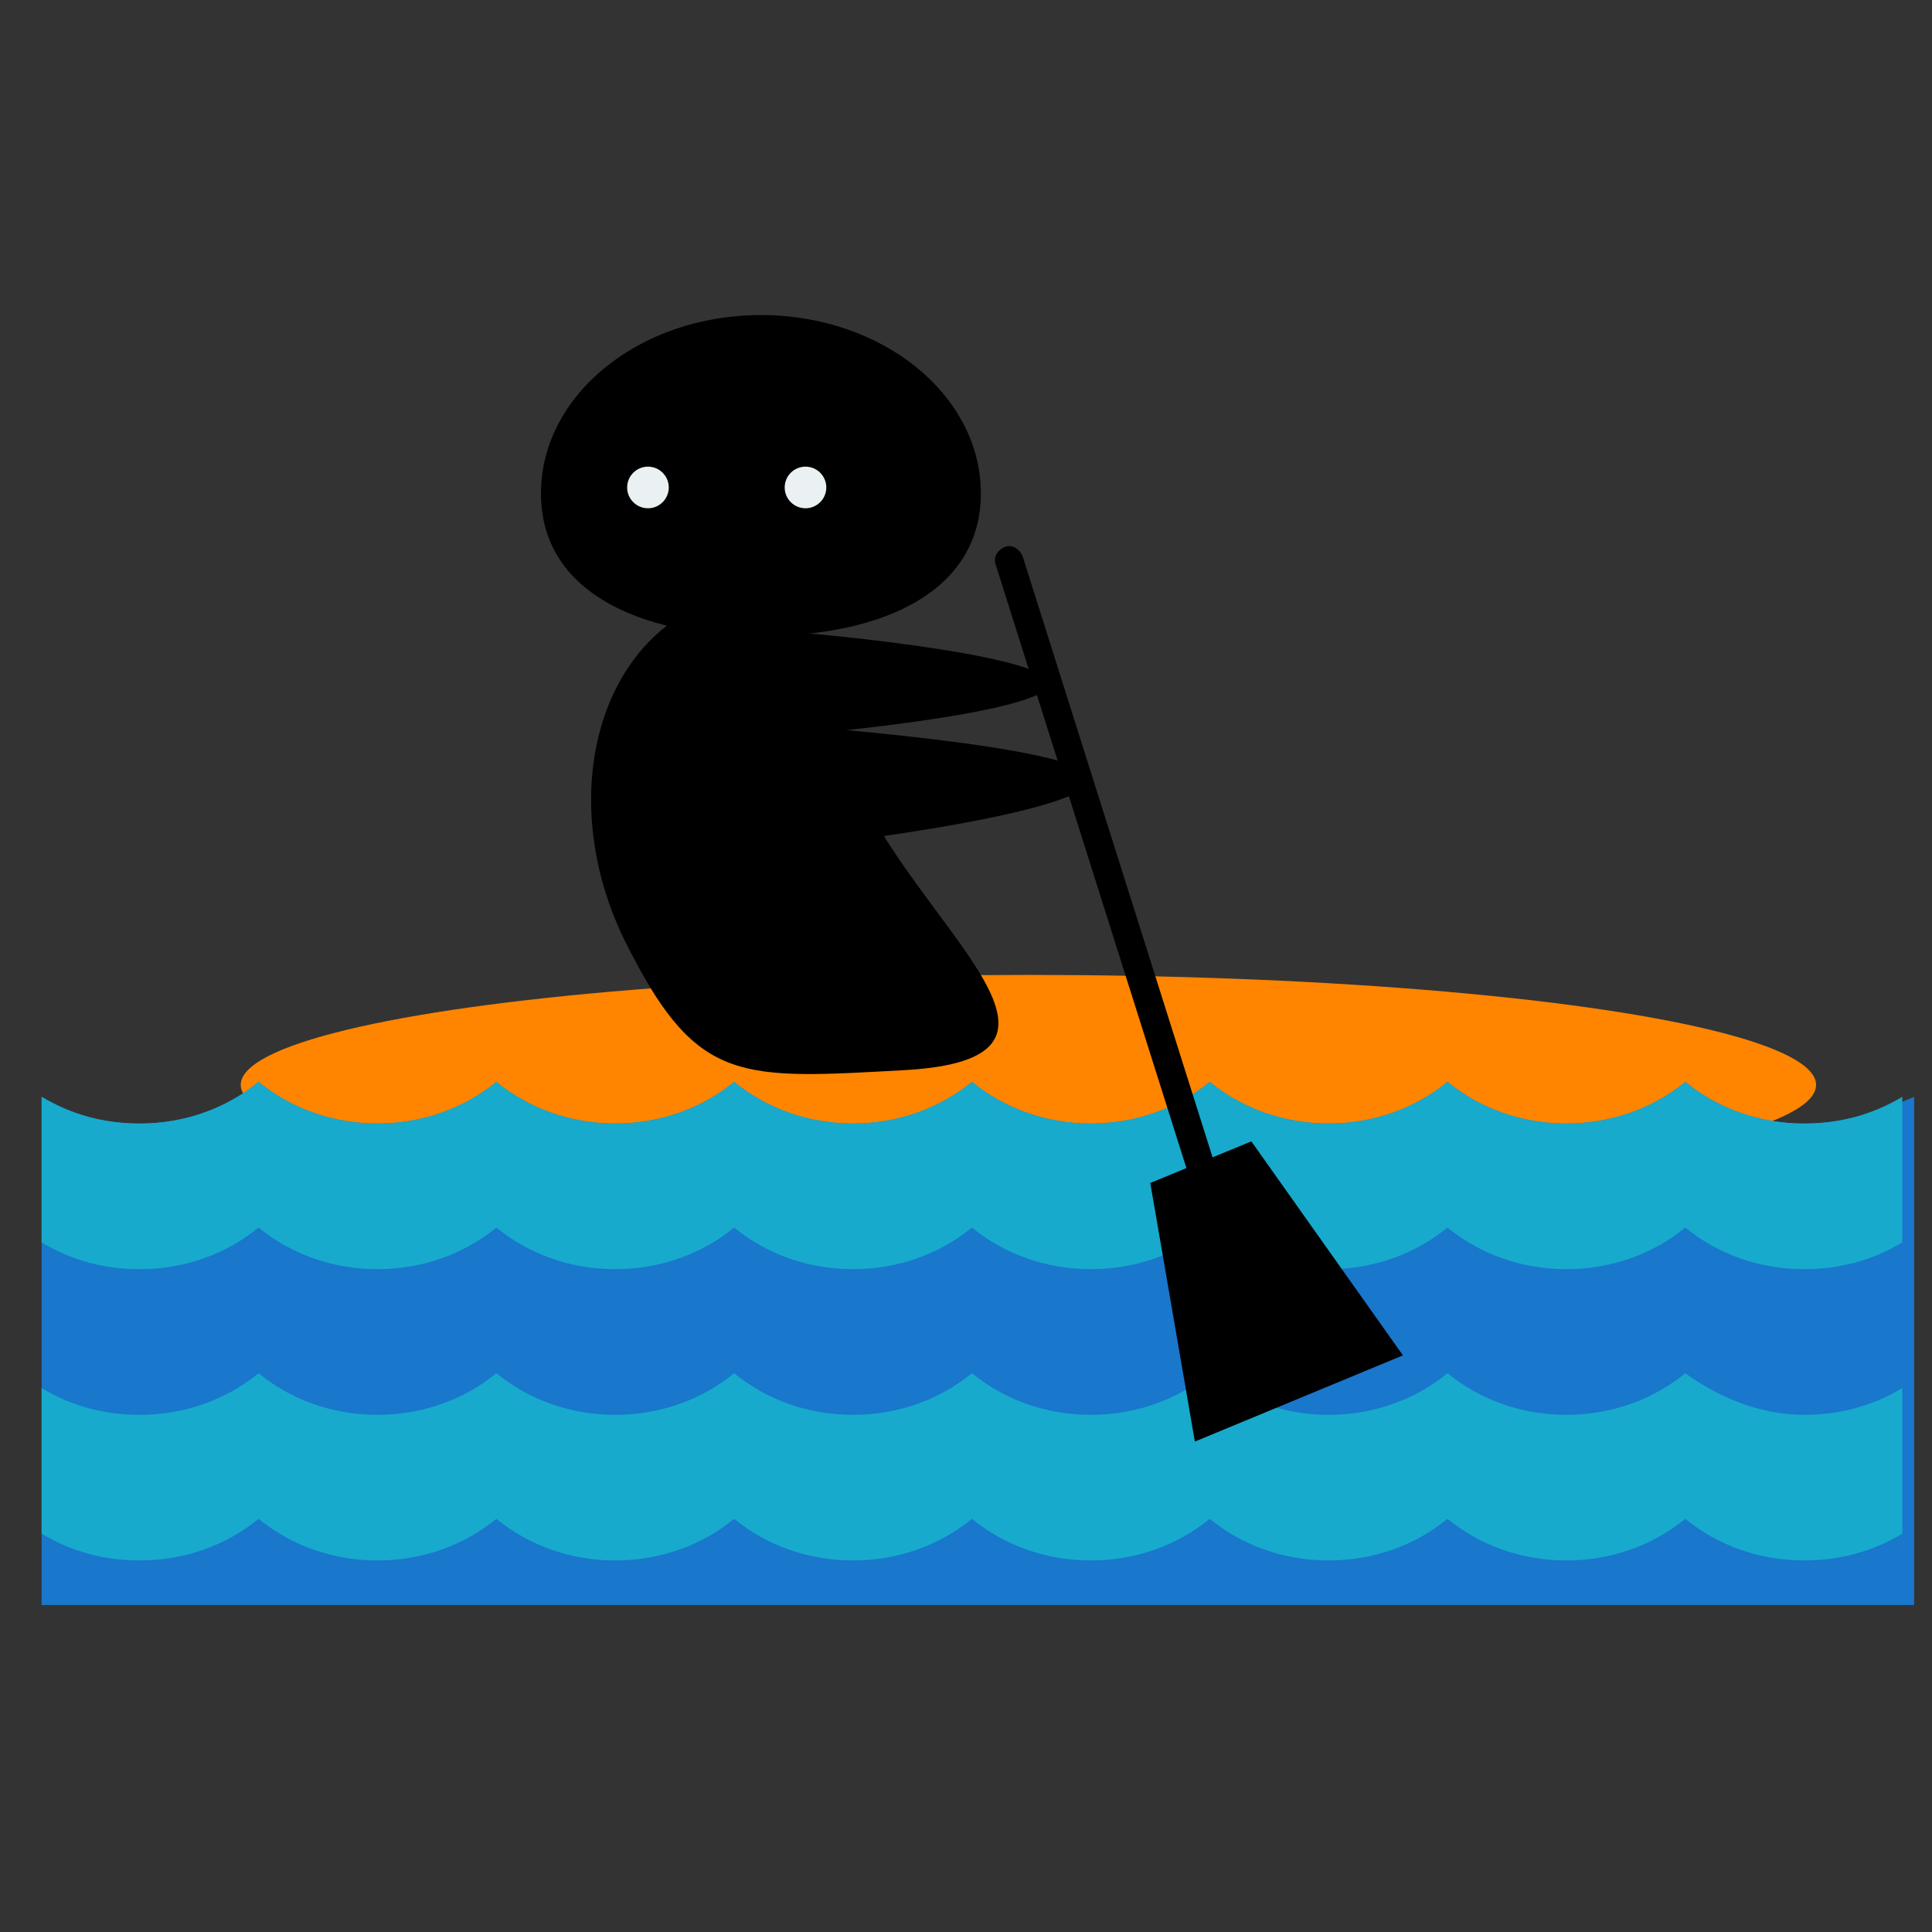 <?xml version="1.0" encoding="utf-8"?>
<!-- Generator: Adobe Illustrator 16.0.0, SVG Export Plug-In . SVG Version: 6.00 Build 0)  -->
<!DOCTYPE svg PUBLIC "-//W3C//DTD SVG 1.1//EN" "http://www.w3.org/Graphics/SVG/1.1/DTD/svg11.dtd">
<svg version="1.1" id="Layer_1" xmlns="http://www.w3.org/2000/svg" xmlns:xlink="http://www.w3.org/1999/xlink" x="0px" y="0px"
	 width="65px" height="65px" viewBox="0 0 65 65" enable-background="new 0 0 65 65" xml:space="preserve">
<rect x="0" y="0" width="65" height="65" fill="#333333" stroke="none"/>
<g>
	<g>
		<ellipse fill="#FF8500" cx="34.6" cy="36.5" rx="26.5" ry="3.7"/>
		<g>
			<path d="M33,16.6c0,3.3-3.3,4.8-7.4,4.8c-4.1,0-7.4-1.5-7.4-4.8s3.3-6,7.4-6C29.7,10.6,33,13.3,33,16.6z"/>
			<g>
				<circle fill="#EBF0F2" cx="21.8" cy="16.4" r="0.7"/>
				<circle fill="#EBF0F2" cx="27.1" cy="16.4" r="0.7"/>
			</g>
			<path d="M29.2,27.2c2.4,4.5,7.8,8.4,1.3,8.8c-5.5,0.3-7,0.5-9.3-4c-2.4-4.5-1.4-9.7,2.1-11.5C26.8,18.7,26.9,22.6,29.2,27.2z"/>
			<path d="M36.7,26.2c0,1.2-10.1,2.4-11.2,2.4c-1.2,0-2.1-0.9-2.2-2.1c0-1.2,0.9-2.1,2.1-2.2C26.5,24.4,36.6,25.1,36.7,26.2z"/>
			<path d="M35.3,23c0,1-8.7,1.8-9.7,1.8c-1,0-1.8-0.8-1.8-1.8s0.8-1.8,1.8-1.8C26.6,21.2,35.3,22,35.3,23z"/>
		</g>
	</g>
	<g>
		<path fill="#1977CC" d="M60.7,37.8c-1.5,0-2.9-0.5-4-1.4c-1.1,0.9-2.5,1.4-4,1.4c-1.5,0-2.9-0.5-4-1.4c-1.1,0.9-2.5,1.4-4,1.4
			c-1.5,0-2.9-0.5-4-1.4c-1.1,0.9-2.5,1.4-4,1.4c-1.5,0-2.9-0.5-4-1.4c-1.1,0.9-2.5,1.4-4,1.4c-1.5,0-2.9-0.5-4-1.4
			c-1.1,0.9-2.5,1.4-4,1.4c-1.5,0-2.9-0.5-4-1.4c-1.1,0.9-2.5,1.4-4,1.4c-1.5,0-2.9-0.5-4-1.4c-1.1,0.9-2.5,1.4-4,1.4
			c-1.2,0-2.3-0.3-3.3-0.9V54h63V36.9C63,37.5,61.9,37.8,60.7,37.8z"/>
		<g>
			<path fill="#17AACC" d="M60.7,37.8c-1.5,0-2.9-0.5-4-1.4c-1.1,0.9-2.5,1.4-4,1.4c-1.5,0-2.9-0.5-4-1.4c-1.1,0.9-2.5,1.4-4,1.4
				c-1.5,0-2.9-0.5-4-1.4c-1.1,0.9-2.5,1.4-4,1.4c-1.5,0-2.9-0.5-4-1.4c-1.1,0.9-2.5,1.4-4,1.4c-1.5,0-2.9-0.5-4-1.4
				c-1.1,0.9-2.5,1.4-4,1.4c-1.5,0-2.9-0.5-4-1.4c-1.1,0.9-2.5,1.4-4,1.4c-1.5,0-2.9-0.5-4-1.4c-1.1,0.9-2.5,1.4-4,1.4
				c-1.2,0-2.3-0.3-3.3-0.9v4.9c1,0.6,2.1,0.9,3.3,0.9c1.5,0,2.9-0.5,4-1.4c1.1,0.9,2.5,1.4,4,1.4c1.5,0,2.9-0.5,4-1.4
				c1.1,0.9,2.5,1.4,4,1.4c1.5,0,2.9-0.5,4-1.4c1.1,0.9,2.5,1.4,4,1.4c1.5,0,2.9-0.5,4-1.4c1.1,0.9,2.5,1.4,4,1.4
				c1.5,0,2.9-0.5,4-1.4c1.1,0.9,2.5,1.4,4,1.4c1.5,0,2.9-0.5,4-1.4c1.1,0.9,2.5,1.4,4,1.4c1.5,0,2.9-0.5,4-1.4
				c1.1,0.9,2.5,1.4,4,1.4c1.2,0,2.3-0.3,3.3-0.9v-4.9C63,37.5,61.9,37.8,60.7,37.8z"/>
			<path fill="#17AACC" d="M56.7,46.2c-1.1,0.9-2.5,1.4-4,1.4c-1.5,0-2.9-0.5-4-1.4c-1.1,0.9-2.5,1.4-4,1.4c-1.5,0-2.9-0.5-4-1.4
				c-1.1,0.9-2.5,1.4-4,1.4c-1.5,0-2.9-0.5-4-1.4c-1.1,0.9-2.5,1.4-4,1.4c-1.5,0-2.9-0.5-4-1.4c-1.1,0.9-2.5,1.4-4,1.4
				c-1.5,0-2.9-0.5-4-1.4c-1.1,0.9-2.5,1.4-4,1.4c-1.5,0-2.9-0.5-4-1.4c-1.1,0.9-2.5,1.4-4,1.4c-1.2,0-2.3-0.3-3.3-0.9v4.9
				c1,0.6,2.1,0.9,3.3,0.9c1.5,0,2.9-0.5,4-1.4c1.1,0.9,2.5,1.4,4,1.4c1.5,0,2.9-0.5,4-1.4c1.1,0.9,2.5,1.4,4,1.4
				c1.5,0,2.9-0.5,4-1.4c1.1,0.9,2.5,1.4,4,1.4c1.5,0,2.9-0.5,4-1.4c1.1,0.9,2.5,1.4,4,1.4c1.5,0,2.9-0.5,4-1.4
				c1.1,0.9,2.5,1.4,4,1.4c1.5,0,2.9-0.5,4-1.4c1.1,0.9,2.5,1.4,4,1.4c1.5,0,2.9-0.5,4-1.4c1.1,0.9,2.5,1.4,4,1.4
				c1.2,0,2.3-0.3,3.3-0.9v-4.9c-1,0.6-2.1,0.9-3.3,0.9C59.2,47.6,57.8,47,56.7,46.2z"/>
		</g>
	</g>
	<g>
		<path d="M40.7,40.5c-0.2,0-0.4-0.1-0.5-0.3L33.5,19c-0.1-0.3,0.1-0.5,0.3-0.6c0.3-0.1,0.5,0.1,0.6,0.3l6.7,21.2
			c0.1,0.3-0.1,0.5-0.3,0.6C40.8,40.5,40.8,40.5,40.7,40.5z"/>
	</g>
	<polygon points="47.2,45.6 40.2,48.5 38.7,39.8 42.1,38.4 	"/>
</g>
</svg>
